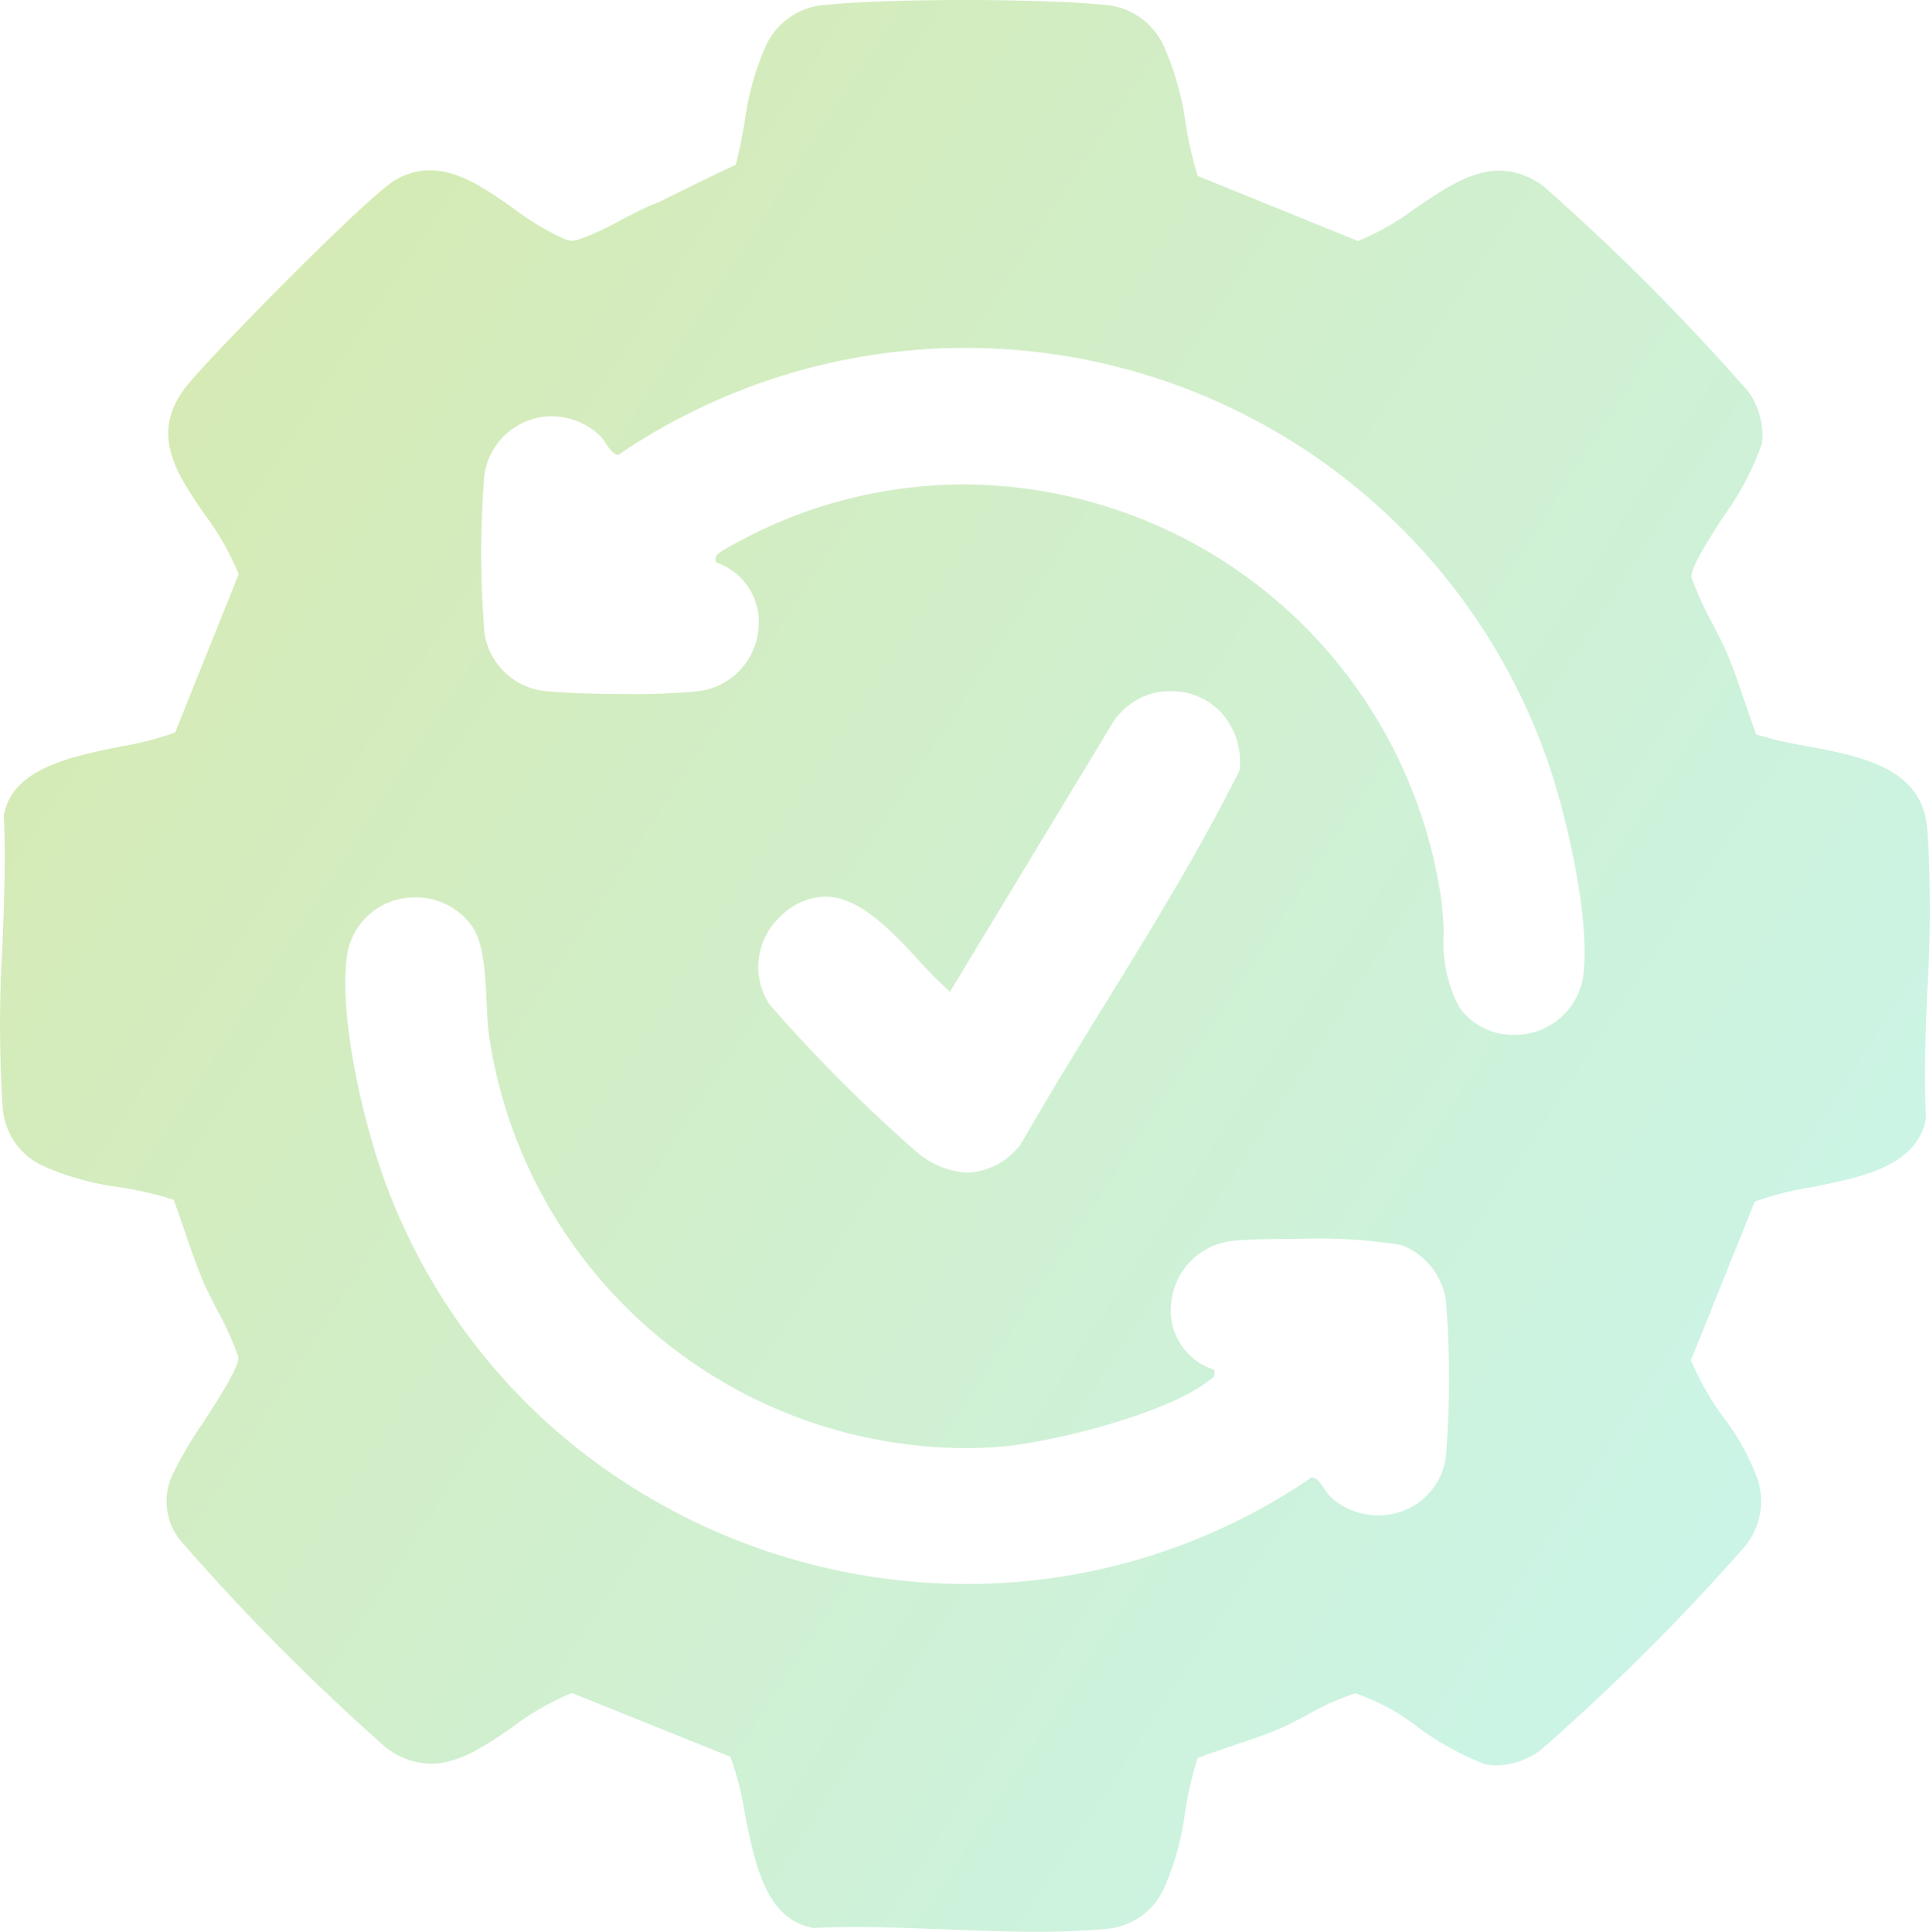 <svg xmlns="http://www.w3.org/2000/svg" xmlns:xlink="http://www.w3.org/1999/xlink" width="90.746" height="90.843" viewBox="0 0 90.746 90.843">
  <defs>
    <linearGradient id="linear-gradient" x1="1.333" y1="1" x2="0.017" y2="0.14" gradientUnits="objectBoundingBox">
      <stop offset="0" stop-color="#60efff"/>
      <stop offset="1" stop-color="#90c322"/>
    </linearGradient>
  </defs>
  <path id="Site_Reliability_Engineering_SRE_" data-name="Site Reliability Engineering (SRE) " d="M48.762,90.844c-1.417,0-2.884-.057-4.3-.112s-2.879-.11-4.278-.11c-.7,0-1.332.014-1.931.042-2.248-.377-2.772-3.054-3.235-5.415a14.3,14.3,0,0,0-.675-2.634l-7.45-3A12.332,12.332,0,0,0,24.127,81.2c-1.3.895-2.527,1.74-3.868,1.74a3.491,3.491,0,0,1-2.157-.8A104.016,104.016,0,0,1,8.448,72.4a2.941,2.941,0,0,1-.384-2.943A17.193,17.193,0,0,1,9.524,66.95c.86-1.337,1.749-2.72,1.682-3.151a14.65,14.65,0,0,0-1.01-2.22c-.279-.552-.543-1.073-.666-1.368-.324-.784-.6-1.6-.872-2.388-.158-.461-.32-.937-.49-1.4A16.677,16.677,0,0,0,5.62,55.83a13.048,13.048,0,0,1-3.6-1A3.275,3.275,0,0,1,.126,52.047a60.783,60.783,0,0,1-.013-7.488c.08-2.071.163-4.212.069-6.2.372-2.214,3.115-2.771,5.536-3.262a15.059,15.059,0,0,0,2.516-.648L11.227,27A12.692,12.692,0,0,0,9.642,24.22c-1.363-1.988-2.651-3.866-.83-6.113,1.22-1.5,8.456-8.861,9.758-9.63a3.175,3.175,0,0,1,1.648-.471c1.375,0,2.676.914,3.933,1.8a12.494,12.494,0,0,0,2.3,1.391,1.112,1.112,0,0,0,.425.122,1.377,1.377,0,0,0,.321-.054,12.7,12.7,0,0,0,2.013-.924c.54-.28,1.05-.545,1.429-.7.127-.052.254-.1.382-.154,1.129-.564,2.334-1.163,3.57-1.733.165-.6.286-1.264.413-1.964A13.251,13.251,0,0,1,36.007,2.16,3.329,3.329,0,0,1,38.8.228C40.256.086,42.714,0,45.372,0s5.116.085,6.575.228a3.331,3.331,0,0,1,2.785,1.955,13.64,13.64,0,0,1,1.024,3.66,17.781,17.781,0,0,0,.562,2.431l7.534,3.059a12.6,12.6,0,0,0,2.734-1.559c1.259-.86,2.561-1.75,3.912-1.75a3.465,3.465,0,0,1,2.143.794,105.181,105.181,0,0,1,9.574,9.61,3.6,3.6,0,0,1,.639,2.412,13.565,13.565,0,0,1-1.86,3.513c-.782,1.226-1.521,2.383-1.456,2.8a14.594,14.594,0,0,0,1.011,2.223c.279.551.542,1.071.665,1.366.325.787.6,1.606.875,2.4.157.459.318.931.486,1.392a18.1,18.1,0,0,0,2.4.558c2.52.472,5.375,1.008,5.64,3.817a57.441,57.441,0,0,1,.015,7.463c-.084,2.084-.172,4.239-.07,6.231-.411,2.252-3.079,2.775-5.432,3.236a14.338,14.338,0,0,0-2.619.671l-3,7.45a12.717,12.717,0,0,0,1.542,2.708,11.1,11.1,0,0,1,1.613,2.954,3.348,3.348,0,0,1-.64,3.127,104.014,104.014,0,0,1-9.611,9.575,3.56,3.56,0,0,1-2.018.694,2.989,2.989,0,0,1-.6-.062,13.638,13.638,0,0,1-3.14-1.742,9.825,9.825,0,0,0-2.906-1.573.383.383,0,0,0-.057,0,12.164,12.164,0,0,0-2.272,1.03c-.517.269-1.006.523-1.314.651-.679.282-1.394.522-2.085.754-.565.19-1.148.385-1.708.6a16.684,16.684,0,0,0-.59,2.548,13.048,13.048,0,0,1-1,3.6,3.277,3.277,0,0,1-2.785,1.892C51,90.8,49.961,90.844,48.762,90.844ZM19.547,42.2a3.2,3.2,0,0,0-3.23,2.745c-.4,2.9.8,7.814,1.647,10.23A28.507,28.507,0,0,0,28.879,69.381,29.522,29.522,0,0,0,45.447,74.49a28.709,28.709,0,0,0,16.22-5.01h.024c.218,0,.391.253.575.522a2.349,2.349,0,0,0,.38.468,3.286,3.286,0,0,0,2.144.791,3.172,3.172,0,0,0,3.192-2.726,46.463,46.463,0,0,0,0-7.435,3.328,3.328,0,0,0-2.094-2.551,25.194,25.194,0,0,0-4.79-.29c-1.359,0-2.575.036-3.1.092a3.245,3.245,0,0,0-2.925,2.9,2.918,2.918,0,0,0,2.018,3.163c.065.3-.048.375-.22.492-.037.025-.075.051-.115.082-1.957,1.491-7.334,2.882-9.865,3.057-.509.035-1.027.053-1.537.053A22.723,22.723,0,0,1,23,48.725c-.065-.464-.091-1.014-.118-1.6-.061-1.325-.13-2.826-.723-3.618A3.222,3.222,0,0,0,19.547,42.2Zm19.242-.034a3.061,3.061,0,0,0-2.1.94,3.215,3.215,0,0,0-.5,4.135,72.142,72.142,0,0,0,6.851,6.876A3.968,3.968,0,0,0,45.5,55.148,3.323,3.323,0,0,0,48,53.806c1.262-2.206,2.623-4.416,3.939-6.554,2.2-3.565,4.465-7.252,6.347-11.032a3.453,3.453,0,0,0-.843-2.687,3.21,3.21,0,0,0-2.41-1.032,3.914,3.914,0,0,0-.625.051,3.32,3.32,0,0,0-2.05,1.377L44.67,46.636A19.234,19.234,0,0,1,43.2,45.163C41.9,43.757,40.413,42.163,38.789,42.163Zm6.56-19.384h0a22.765,22.765,0,0,1,22.42,19.543,14.924,14.924,0,0,1,.112,1.572,6.542,6.542,0,0,0,.723,3.455,3.077,3.077,0,0,0,2.553,1.31,3.232,3.232,0,0,0,3.282-2.744c.376-2.689-.855-7.995-1.85-10.635a28.994,28.994,0,0,0-43.5-13.9h-.023c-.214,0-.388-.253-.573-.521a2.39,2.39,0,0,0-.381-.469,3.334,3.334,0,0,0-2.164-.816,3.208,3.208,0,0,0-3.187,2.937,46.813,46.813,0,0,0,.02,7.25,3.23,3.23,0,0,0,3.1,2.752c.851.076,2.234.124,3.609.124a32.11,32.11,0,0,0,3.263-.128,3.224,3.224,0,0,0,2.9-2.859,2.949,2.949,0,0,0-1.992-3.205c-.062-.3.05-.372.22-.487.037-.025.075-.051.115-.081a23.265,23.265,0,0,1,4-1.854A22.574,22.574,0,0,1,45.349,22.779Z" transform="translate(-0.002 0)" opacity="0.36" fill="url(#linear-gradient)"/>
</svg>
